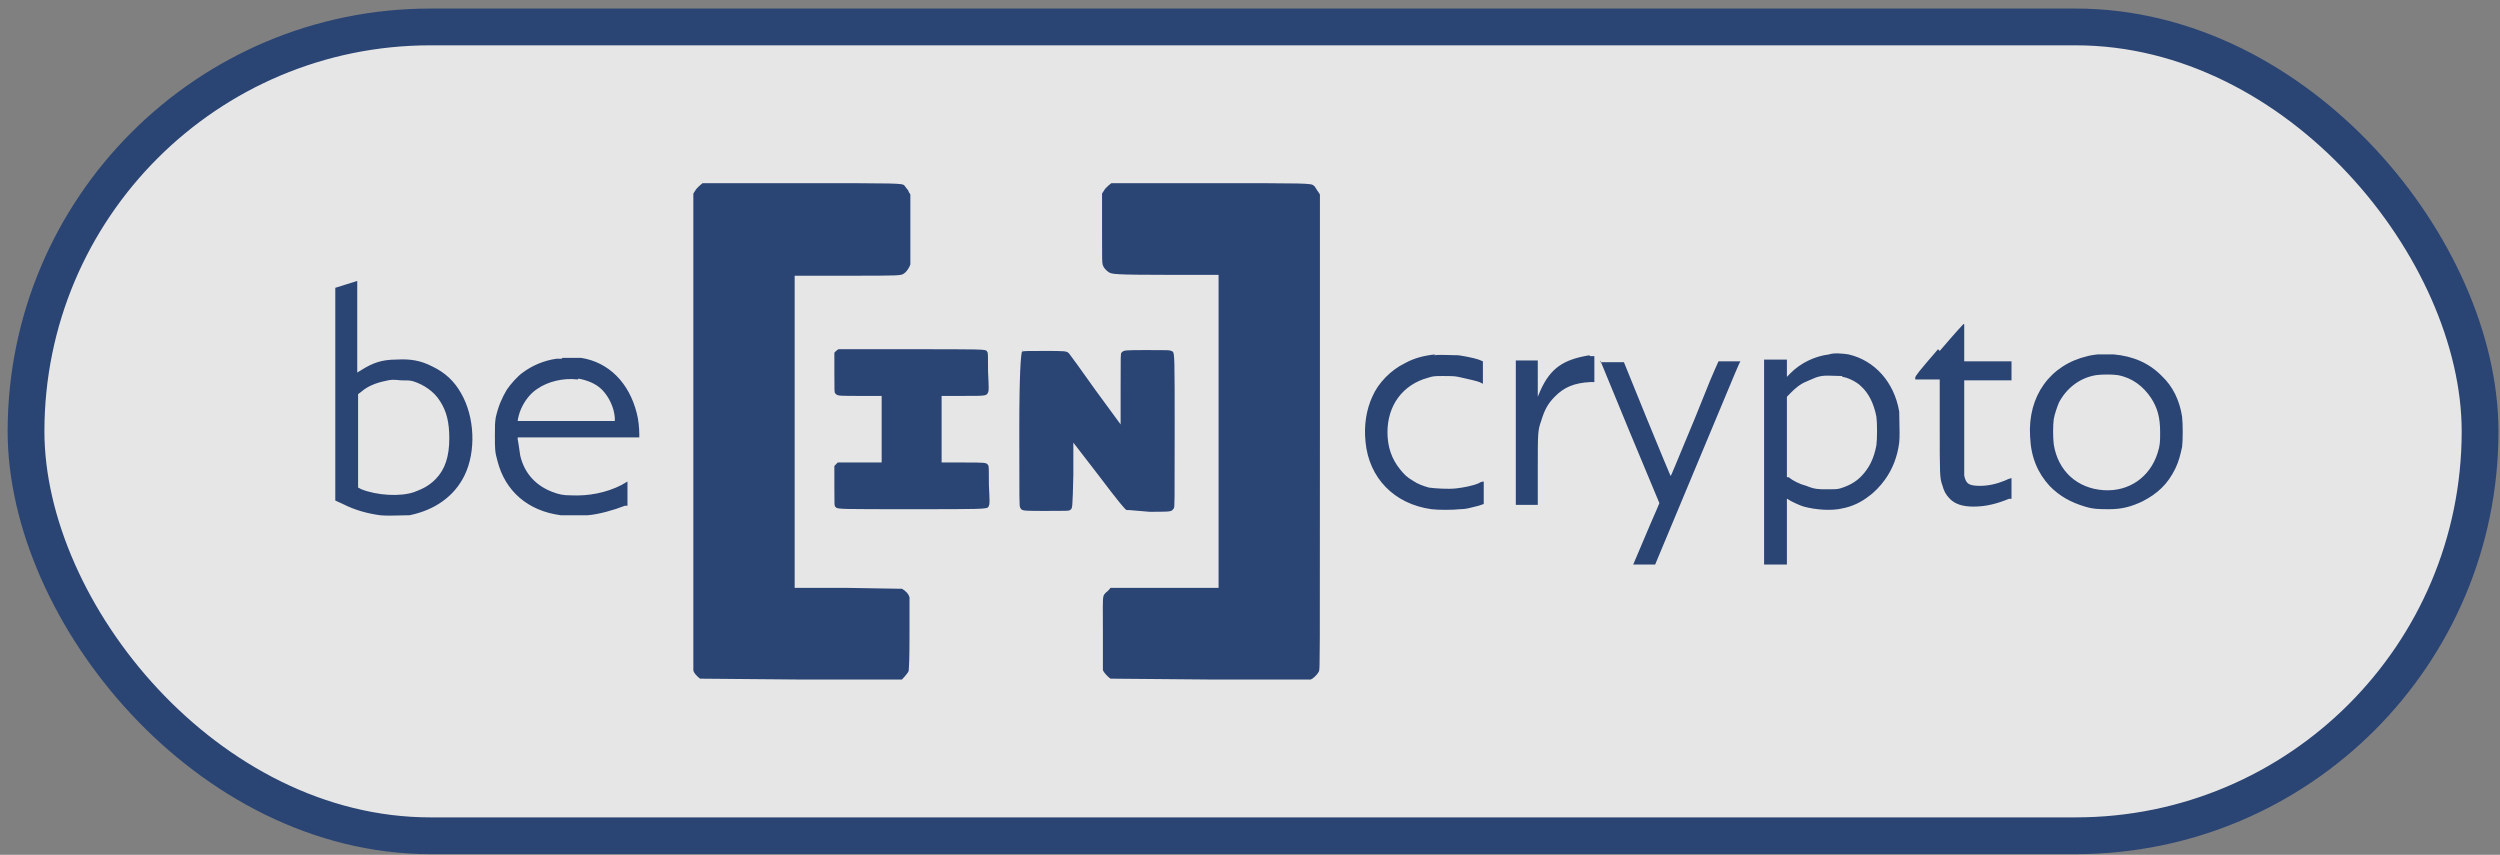 <svg width="272" height="93" viewBox="0 0 272 93" fill="none" xmlns="http://www.w3.org/2000/svg">
<rect x="0" y="0" width="272" height="93" fill="#808080" stroke="none"/>
<rect x="2.832" y="2.931" width="267" height="88" rx="44" fill="white" fill-opacity="0.8"/>
<rect x="2.832" y="2.931" width="267" height="88" rx="44" stroke="#2A4474" stroke-width="4"/>
<path fill-rule="evenodd" clip-rule="evenodd" d="M75.619 20.778C75.803 20.401 76.446 19.931 76.446 19.931H87.287C97.668 19.931 98.181 19.931 98.395 20.184C98.407 20.197 98.417 20.211 98.428 20.225L98.428 20.225C98.447 20.25 98.467 20.278 98.496 20.307C98.533 20.383 98.599 20.458 98.665 20.533C98.764 20.646 98.863 20.759 98.863 20.872L99.047 21.154V24.823V28.775C98.955 29.057 98.68 29.527 98.404 29.715L98.388 29.728C98.038 29.998 98.038 29.998 92.065 29.998H86.46V63.961H92.156L97.853 64.055H98.128C98.496 64.243 98.863 64.62 98.955 64.996V69.041C98.955 71.866 98.895 72.584 98.872 72.855V72.856C98.867 72.918 98.863 72.957 98.863 72.993C98.772 73.275 98.128 73.934 98.128 73.934H87.103L76.354 73.84H76.17C75.895 73.651 75.435 73.181 75.435 72.899V46.838V21.06L75.619 20.778ZM120.087 20.778C120.271 20.401 120.914 19.931 120.914 19.931H131.755C142.117 19.931 142.636 19.931 142.927 20.188C142.942 20.202 142.956 20.216 142.972 20.231L142.972 20.231L142.972 20.231L142.972 20.231L142.972 20.231V20.231C142.996 20.255 143.022 20.28 143.056 20.307C143.148 20.495 143.423 20.872 143.423 20.872L143.607 21.154V46.932C143.607 72.146 143.607 72.711 143.515 72.993C143.423 73.275 143.056 73.651 142.78 73.84L142.596 73.934H131.847L121.098 73.84H120.822C120.546 73.651 120.087 73.181 119.995 72.899V68.853C119.995 68.146 119.992 67.565 119.99 67.085V67.083V67.081V67.079V67.078V67.077V67.077V67.077V67.077V67.077V67.077V67.077C119.982 65.263 119.981 64.905 120.149 64.664C120.19 64.605 120.242 64.553 120.306 64.488L120.345 64.449L120.363 64.431C120.546 64.337 120.822 63.961 120.822 63.961H121.006H126.794H132.582V29.904H126.978C121.181 29.904 121.011 29.815 120.67 29.638L120.638 29.621C120.363 29.433 120.087 29.151 119.995 28.869C119.988 28.847 119.982 28.828 119.976 28.808C119.903 28.565 119.903 28.3 119.903 24.823V21.06L120.087 20.778ZM37.675 30.938L36.48 31.315V42.887V54.459L37.307 54.835C38.594 55.493 39.972 55.87 41.35 56.058C41.934 56.124 42.93 56.097 43.724 56.075C44.054 56.066 44.349 56.058 44.566 56.058C47.322 55.493 49.435 53.988 50.537 51.73C51.824 49.096 51.64 45.333 50.17 42.793C49.435 41.475 48.424 40.535 47.046 39.876C45.76 39.218 44.657 39.029 43.096 39.123C41.534 39.123 40.523 39.5 39.329 40.252L38.869 40.535V35.548V30.562C38.869 30.562 38.318 30.75 37.675 30.938ZM44.933 41.475C46.127 41.852 47.23 42.604 47.873 43.639C48.608 44.768 48.884 45.991 48.884 47.685C48.884 49.66 48.424 51.072 47.414 52.107C46.77 52.765 46.127 53.142 45.117 53.518C43.555 54.082 40.982 53.894 39.329 53.236L38.961 53.047V47.967V42.887L39.329 42.604C39.972 42.04 40.891 41.664 41.809 41.475C42.544 41.287 42.728 41.287 43.647 41.381C44.29 41.381 44.566 41.381 44.933 41.475ZM208.378 41.1C208.378 40.912 208.746 40.441 210.859 37.995L211.042 38.183C212.972 35.925 213.615 35.267 213.615 35.267H213.707V39.312H218.852V41.382H213.707V46.368V51.731C213.891 52.672 214.258 52.86 215.452 52.86C216.279 52.86 217.198 52.672 218.117 52.295C218.484 52.107 218.852 52.013 218.852 52.013V53.048V54.271H218.576C217.198 54.836 216.004 55.118 214.717 55.118C213.523 55.118 212.696 54.836 212.145 54.271C211.686 53.801 211.502 53.424 211.318 52.766C211.042 52.013 211.042 51.543 211.042 46.274V41.288H208.378V41.1ZM91.238 37.995C91.238 37.995 91.054 38.089 90.963 38.183L90.779 38.371V40.535C90.779 42.605 90.779 42.699 90.871 42.793L90.898 42.821C90.935 42.859 90.967 42.892 91.002 42.92C91.2 43.075 91.52 43.075 93.627 43.075H95.924V50.319H93.535H91.146L90.963 50.507L90.779 50.695V52.859C90.779 54.929 90.779 55.023 90.871 55.117C90.878 55.125 90.885 55.132 90.891 55.139C90.899 55.148 90.906 55.157 90.913 55.165L90.913 55.165C90.924 55.177 90.934 55.189 90.944 55.2C91.135 55.4 91.535 55.4 99.231 55.4C106.806 55.4 107.384 55.4 107.535 55.145C107.548 55.125 107.557 55.102 107.568 55.077C107.575 55.06 107.583 55.042 107.592 55.023C107.684 54.835 107.684 54.647 107.592 52.765C107.592 50.884 107.592 50.695 107.5 50.601C107.316 50.319 107.224 50.319 104.744 50.319H102.447V43.075H104.744C107.316 43.075 107.316 43.075 107.5 42.699C107.592 42.51 107.592 42.322 107.5 40.441C107.5 38.559 107.5 38.371 107.408 38.277L107.399 38.263C107.394 38.254 107.389 38.245 107.384 38.236L107.379 38.228L107.372 38.215C107.368 38.209 107.365 38.203 107.361 38.197C107.222 37.995 106.786 37.995 99.047 37.995H91.238ZM111.267 38.089C111.267 38.089 111.23 38.041 111.179 38.267L111.267 38.089ZM111.178 38.275L111.175 38.277L111.179 38.267L111.178 38.275ZM111.178 38.275C111.359 38.182 111.461 38.182 113.563 38.182C115.952 38.182 116.044 38.182 116.32 38.465C116.412 38.559 117.698 40.346 119.168 42.416L121.924 46.179V42.322C121.924 38.559 121.924 38.465 122.016 38.371C122.292 38.089 122.292 38.089 124.864 38.089C127.161 38.089 127.253 38.089 127.437 38.182C127.461 38.195 127.484 38.204 127.506 38.212C127.527 38.22 127.547 38.228 127.565 38.238C127.804 38.37 127.804 38.934 127.804 46.838V46.84C127.804 54.929 127.804 55.117 127.712 55.305L127.684 55.344L127.684 55.344C127.638 55.407 127.601 55.459 127.555 55.501C127.356 55.682 126.992 55.682 125.048 55.682L122.843 55.493H122.567C122.383 55.399 121.74 54.647 119.535 51.73L116.779 48.155V51.636C116.692 55.311 116.687 55.314 116.449 55.469L116.449 55.469L116.427 55.483L116.412 55.493C116.32 55.588 116.136 55.588 113.839 55.588C111.676 55.588 111.269 55.588 111.094 55.386C111.054 55.34 111.026 55.282 110.991 55.211C110.899 55.023 110.899 54.835 110.899 46.746V46.744C110.899 40.544 111.069 38.773 111.178 38.275ZM156.193 38.559C155.091 38.653 153.896 38.935 152.886 39.5C151.324 40.253 149.946 41.664 149.303 43.169C148.659 44.58 148.384 46.274 148.568 48.061C148.935 52.013 151.691 54.835 155.734 55.4C156.469 55.494 158.031 55.494 158.858 55.4C159.396 55.4 159.786 55.299 160.281 55.171C160.462 55.124 160.657 55.074 160.879 55.023L161.43 54.835V53.612V52.389C161.43 52.389 161.154 52.389 160.879 52.577C160.236 52.859 159.225 53.048 158.398 53.142C157.479 53.236 156.193 53.142 155.458 53.048C154.815 52.859 154.264 52.671 153.713 52.295C153.069 51.919 152.794 51.636 152.334 51.072C151.416 49.943 150.956 48.626 150.956 47.026C150.956 44.11 152.61 41.852 155.366 41.099C155.624 41.024 155.778 40.979 155.936 40.952C156.172 40.911 156.414 40.911 157.02 40.911C157.847 40.911 158.214 40.911 158.674 41.005C158.839 41.043 159.008 41.081 159.177 41.118C159.853 41.269 160.53 41.419 160.971 41.57L161.338 41.758V40.535V39.312L160.879 39.124C160.328 38.935 159.317 38.747 158.674 38.653C158.444 38.653 158.16 38.644 157.858 38.634C157.197 38.613 156.451 38.589 156.009 38.653L156.193 38.559ZM194.781 40.629C195.884 39.5 197.446 38.748 199.008 38.559C199.467 38.371 200.57 38.465 201.121 38.559C203.969 39.218 206.082 41.57 206.633 44.769C206.633 45.064 206.642 45.424 206.652 45.805C206.673 46.639 206.696 47.574 206.633 48.156C206.45 49.661 205.898 51.072 205.071 52.201C204.612 52.86 203.877 53.612 203.326 53.989C202.499 54.647 201.488 55.118 200.478 55.306C199.375 55.588 197.63 55.494 196.251 55.118C195.884 55.023 194.873 54.553 194.598 54.365C194.506 54.271 194.414 54.271 194.414 54.271V57.846V61.421H191.933V39.124H194.414V41.005L194.781 40.629ZM202.499 42.04C202.04 41.57 201.121 41.099 200.478 41.005L200.386 40.911C200.219 40.911 200.002 40.903 199.764 40.893L199.764 40.893C199.217 40.872 198.565 40.846 198.181 40.911C197.707 40.992 197.368 41.143 196.874 41.363C196.793 41.399 196.709 41.436 196.619 41.476C195.884 41.758 195.333 42.228 194.781 42.793L194.414 43.169V51.919H194.598C195.057 52.295 195.792 52.672 196.527 52.86C197.446 53.236 197.813 53.236 198.824 53.236C199.651 53.236 199.835 53.236 200.202 53.142C201.121 52.86 201.856 52.483 202.499 51.825C203.326 50.978 203.877 49.943 204.153 48.438C204.245 47.779 204.245 45.992 204.153 45.333C203.877 43.922 203.326 42.793 202.499 42.04ZM228.224 38.559C228.224 38.559 227.397 38.653 227.122 38.747C223.079 39.688 220.598 43.075 220.874 47.497C220.966 49.755 221.701 51.448 222.987 52.859C224.09 53.988 225.284 54.647 226.846 55.117C227.765 55.4 228.408 55.4 229.51 55.4C230.888 55.4 231.899 55.117 233.093 54.553C234.747 53.706 235.85 52.671 236.677 50.978C237.044 50.225 237.228 49.472 237.412 48.626C237.503 47.873 237.503 46.18 237.412 45.333C237.136 43.545 236.401 42.04 235.207 40.911C233.828 39.5 232.083 38.747 229.97 38.559H228.224ZM230.429 40.817C231.991 41.099 233.185 42.04 234.012 43.263C234.747 44.392 235.023 45.427 235.023 47.026C235.023 48.061 235.023 48.438 234.747 49.284C233.92 51.919 231.623 53.518 228.867 53.33C226.019 53.142 223.906 51.26 223.447 48.343C223.355 47.591 223.355 46.274 223.447 45.615C223.538 45.051 223.814 44.298 223.998 43.828C224.825 42.228 226.295 41.099 228.04 40.817C228.683 40.723 229.878 40.723 230.429 40.817ZM167.586 42.511C168.688 40.065 170.066 39.124 172.915 38.654L173.006 38.748H173.282H173.466V41.57H173.006C171.261 41.664 170.158 42.135 169.148 43.169C168.413 43.922 168.045 44.581 167.678 45.804C167.31 46.839 167.31 47.027 167.31 51.166V54.93H166.116H164.921V39.218H166.116H167.31V41.194V43.169L167.586 42.511ZM61.103 39.029H60.552C59.174 39.218 57.887 39.782 56.877 40.535C56.325 40.911 55.499 41.852 55.131 42.416C54.58 43.357 54.212 44.204 53.937 45.427C53.845 46.086 53.845 46.18 53.845 47.403C53.845 48.814 53.845 49.19 54.12 50.131C54.947 53.424 57.428 55.588 61.011 56.058H63.951C65.145 55.964 66.799 55.494 67.994 55.023H68.269V53.612V52.389L67.626 52.765C65.972 53.612 64.043 53.988 62.114 53.894C61.287 53.894 60.827 53.8 60.092 53.518C58.347 52.859 57.06 51.542 56.601 49.567C56.564 49.341 56.528 49.085 56.491 48.829L56.491 48.829C56.436 48.445 56.381 48.061 56.325 47.779V47.591H69.555V47.215C69.555 46.65 69.464 45.615 69.28 44.957C68.453 41.664 66.248 39.406 63.216 38.935H61.195L61.103 39.029ZM62.941 41.193C63.951 41.382 64.87 41.758 65.513 42.416C66.248 43.169 66.799 44.298 66.891 45.427V45.803H61.654H56.325C56.325 45.615 56.509 44.862 56.693 44.486C57.06 43.639 57.704 42.793 58.439 42.322C59.633 41.476 61.379 41.099 62.849 41.287L62.941 41.193ZM174.187 39.406C174.136 39.283 174.109 39.218 174.109 39.218V39.406H174.187ZM177.325 47.026C175.815 43.364 174.511 40.194 174.187 39.406H175.396H176.682L179.163 45.521C180.541 48.908 181.735 51.73 181.735 51.73C181.748 51.743 181.755 51.759 181.765 51.761C181.831 51.775 182.016 51.216 184.399 45.521C184.709 44.759 185.019 43.987 185.305 43.276C185.865 41.88 186.33 40.721 186.513 40.346L186.972 39.312H188.166H189.361C189.302 39.312 188.459 41.34 187.188 44.397C186.466 46.132 185.607 48.199 184.675 50.413L180.081 61.421H178.887H177.693C177.726 61.352 178.043 60.602 178.445 59.652C179.14 58.006 180.09 55.757 180.265 55.4L180.541 54.741L177.325 47.026Z" fill="#2A4474"/>
</svg>
